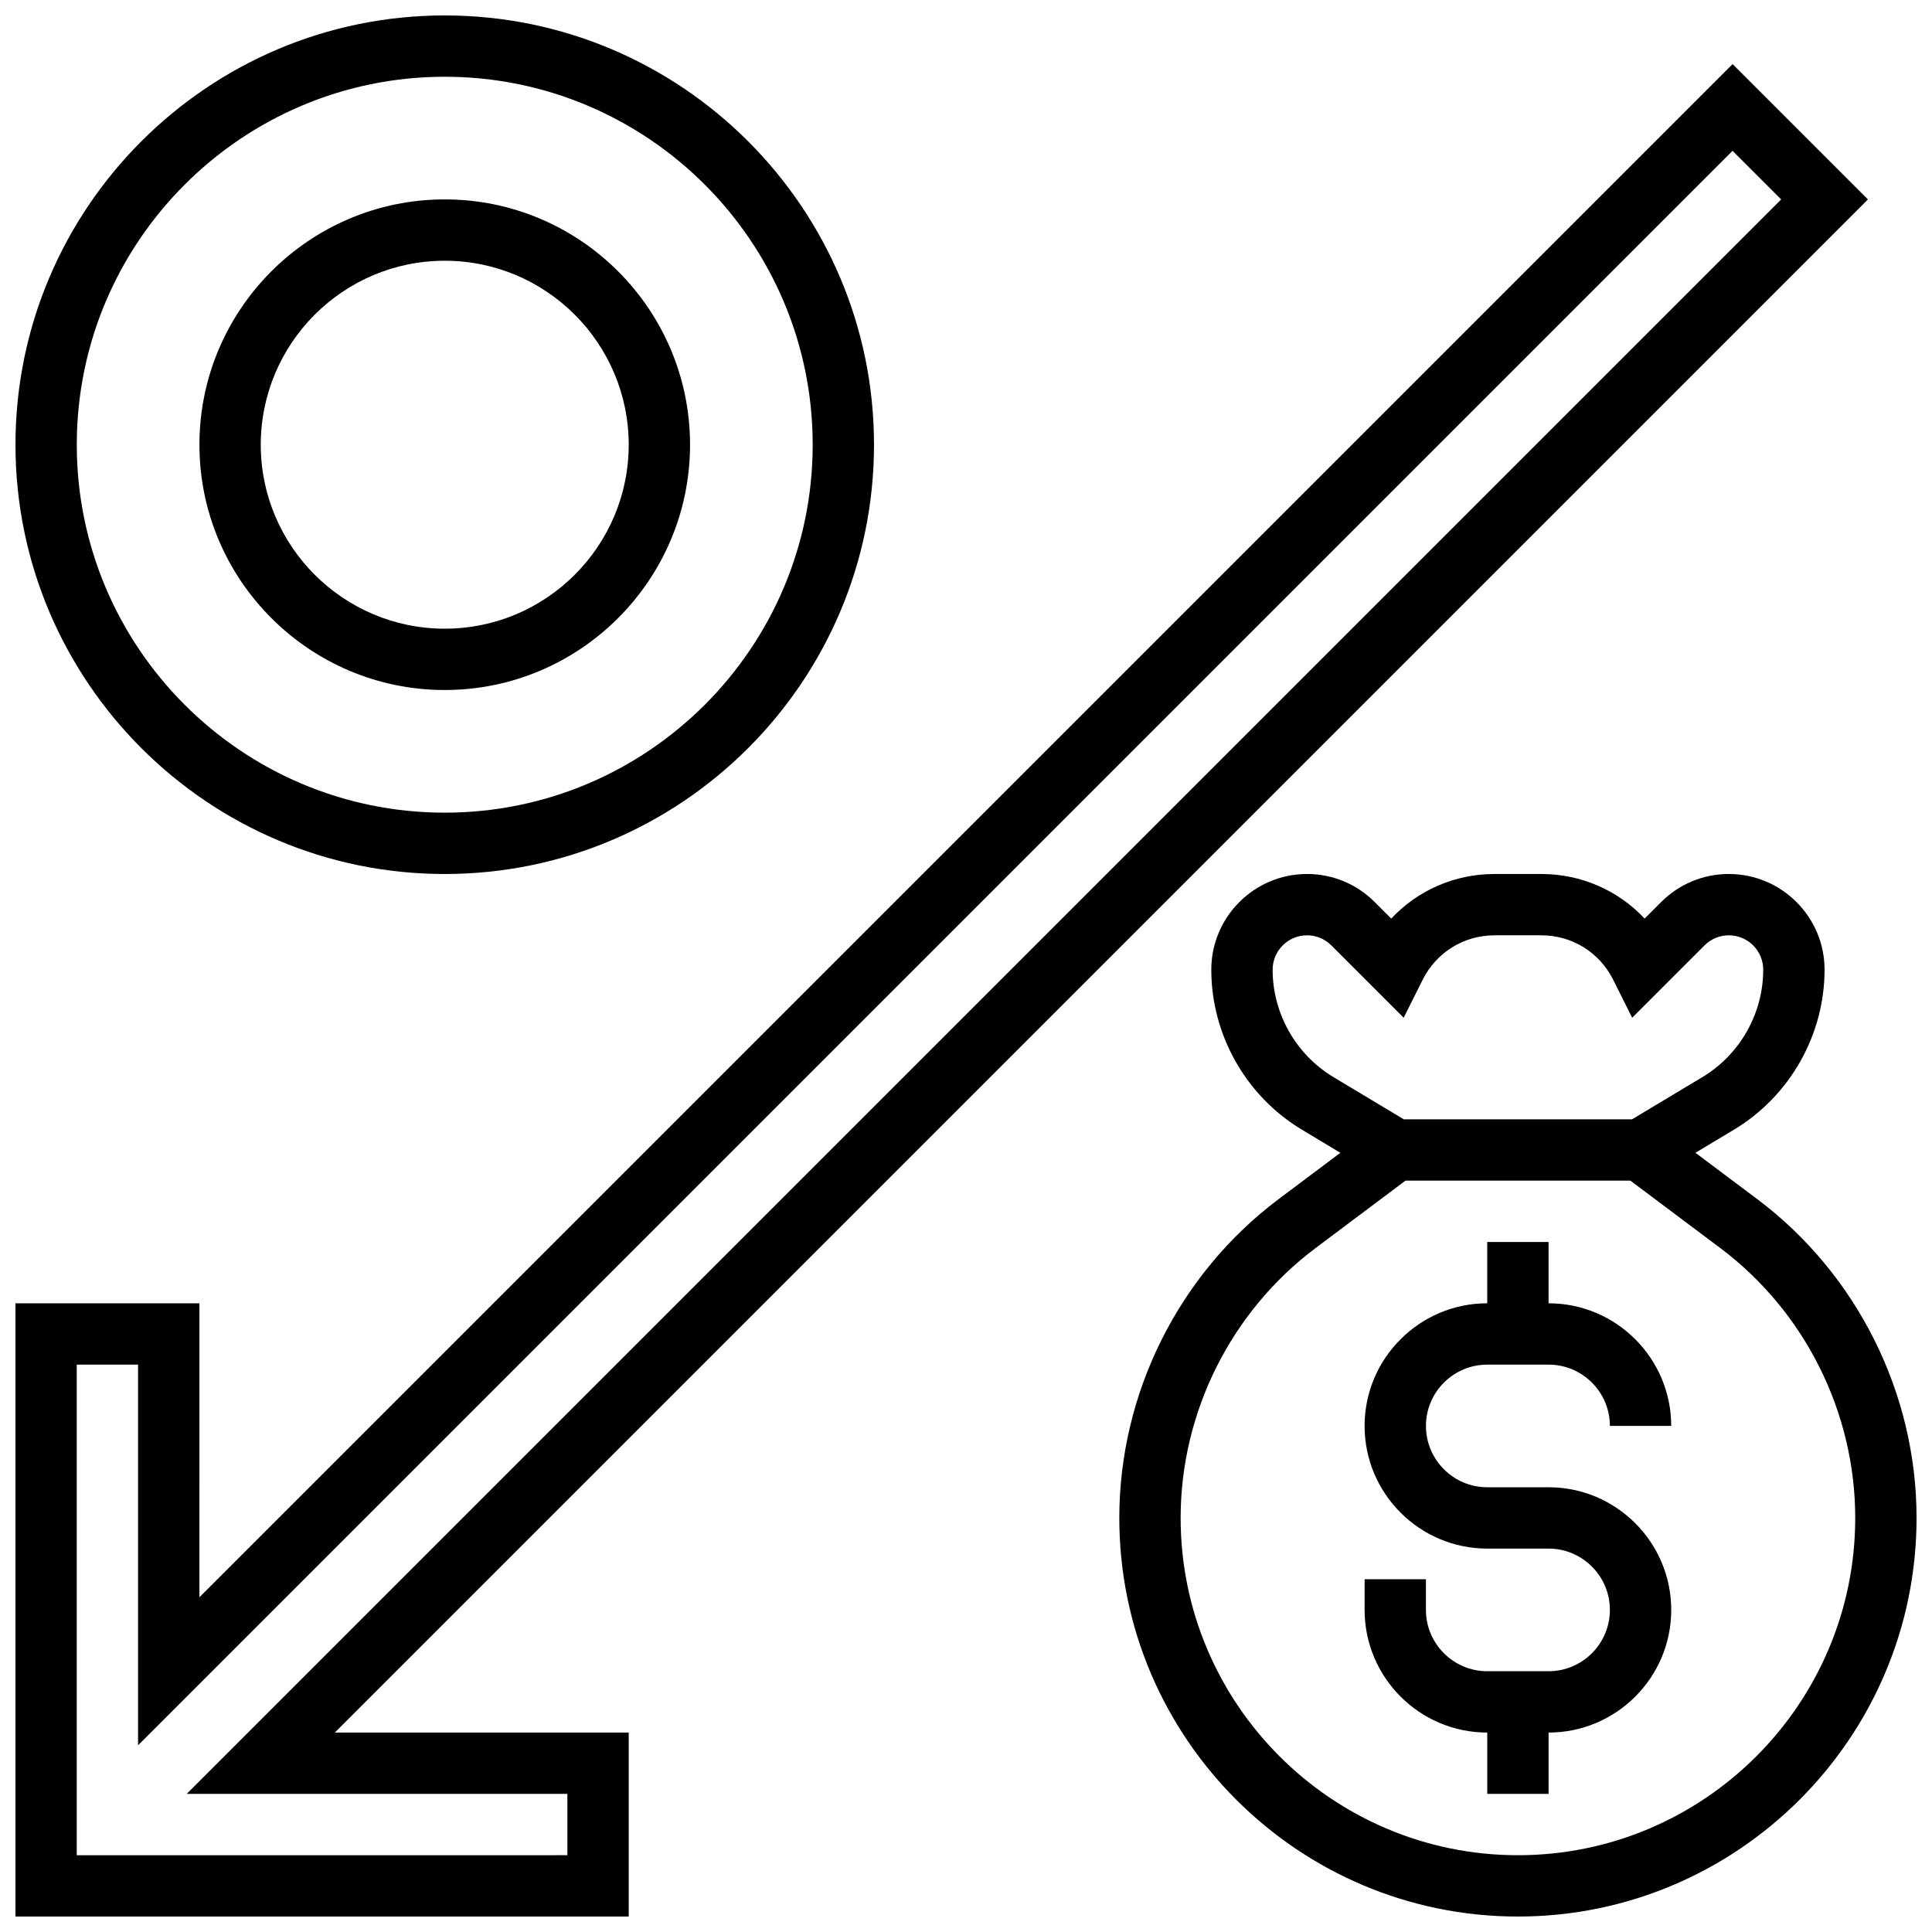 <?xml version="1.0" encoding="UTF-8"?>
<!-- Uploaded to: ICON Repo, www.iconrepo.com, Generator: ICON Repo Mixer Tools -->
<svg width="800px" height="800px" version="1.1" viewBox="144 144 512 512" xmlns="http://www.w3.org/2000/svg">
 <defs>
  <clipPath id="c">
   <path d="m148.09 160h491.91v491.9h-491.91z"/>
  </clipPath>
  <clipPath id="b">
   <path d="m148.09 148.09h227.91v227.91h-227.91z"/>
  </clipPath>
  <clipPath id="a">
   <path d="m440 375h211.9v276.9h-211.9z"/>
  </clipPath>
 </defs>
 <g clip-path="url(#c)">
  <path d="m639.02 196.85-35.867-35.867-406.3 406.3-0.004-77.895h-48.754v162.52h162.52v-48.754h-77.895zm-344.66 422.55v16.25l-130.02 0.004v-130.02h16.25v100.88l422.55-422.55 12.891 12.887-422.55 422.55z"/>
 </g>
 <g clip-path="url(#b)">
  <path d="m261.86 375.62c62.73 0 113.76-51.035 113.76-113.76 0.004-62.73-51.031-113.77-113.76-113.77-62.727 0-113.76 51.035-113.76 113.76 0 62.73 51.035 113.77 113.76 113.77zm0-211.28c53.77 0 97.512 43.742 97.512 97.512s-43.742 97.512-97.512 97.512-97.512-43.742-97.512-97.512c0-53.766 43.746-97.512 97.512-97.512z"/>
 </g>
 <path d="m261.86 326.86c35.844 0 65.008-29.16 65.008-65.008 0-35.844-29.16-65.008-65.008-65.008-35.844 0-65.008 29.16-65.008 65.008 0 35.848 29.164 65.008 65.008 65.008zm0-113.76c26.883 0 48.754 21.871 48.754 48.754 0 26.883-21.871 48.754-48.754 48.754-26.883 0-48.754-21.871-48.754-48.754 0-26.883 21.871-48.754 48.754-48.754z"/>
 <g clip-path="url(#a)">
  <path d="m609.65 461.75-16.336-12.25 10.207-6.125c14.809-8.883 24.008-25.129 24.008-42.395 0-13.984-11.379-25.363-25.367-25.363-6.773 0-13.145 2.641-17.934 7.43l-4.387 4.387c-6.973-7.457-16.773-11.816-27.367-11.816h-12.414c-10.594 0-20.395 4.359-27.363 11.816l-4.387-4.387c-4.793-4.789-11.16-7.43-17.934-7.43-13.992 0-25.367 11.379-25.367 25.363 0 17.266 9.199 33.512 24.004 42.395l10.207 6.125-16.336 12.25c-26.457 19.844-42.254 51.438-42.254 84.512 0 58.25 47.387 105.64 105.64 105.64s105.64-47.387 105.64-105.64c0-33.074-15.797-64.668-42.254-84.512zm-128.39-60.77c0-5.023 4.086-9.113 9.113-9.113 2.434 0 4.723 0.949 6.441 2.668l19.176 19.176 5.043-10.082c3.629-7.254 10.918-11.762 19.027-11.762h12.414c8.109 0 15.402 4.508 19.027 11.762l5.043 10.082 19.176-19.176c1.719-1.719 4.008-2.668 6.441-2.668 5.023 0 9.113 4.086 9.113 9.113 0 11.59-6.176 22.496-16.113 28.461l-18.641 11.184h-60.504l-18.645-11.184c-9.938-5.965-16.113-16.871-16.113-28.461zm65.008 234.67c-49.285 0-89.387-40.098-89.387-89.387 0-27.984 13.367-54.719 35.754-71.508l23.84-17.879h59.59l23.836 17.879c22.387 16.789 35.754 43.523 35.754 71.508 0 49.289-40.098 89.387-89.387 89.387z"/>
 </g>
 <path d="m538.14 505.64h16.25c8.961 0 16.25 7.293 16.25 16.25h16.25c0-17.922-14.582-32.504-32.504-32.504v-16.25h-16.25v16.25c-17.922 0-32.504 14.582-32.504 32.504s14.582 32.504 32.504 32.504h16.25c8.961 0 16.25 7.293 16.25 16.25 0 8.961-7.293 16.25-16.25 16.25h-16.25c-8.961 0-16.25-7.293-16.25-16.25v-8.125h-16.25v8.125c0 17.922 14.582 32.504 32.504 32.504v16.25h16.25v-16.25c17.922 0 32.504-14.582 32.504-32.504s-14.582-32.504-32.504-32.504h-16.25c-8.961 0-16.25-7.293-16.25-16.25-0.004-8.961 7.289-16.25 16.25-16.25z"/>
</svg>